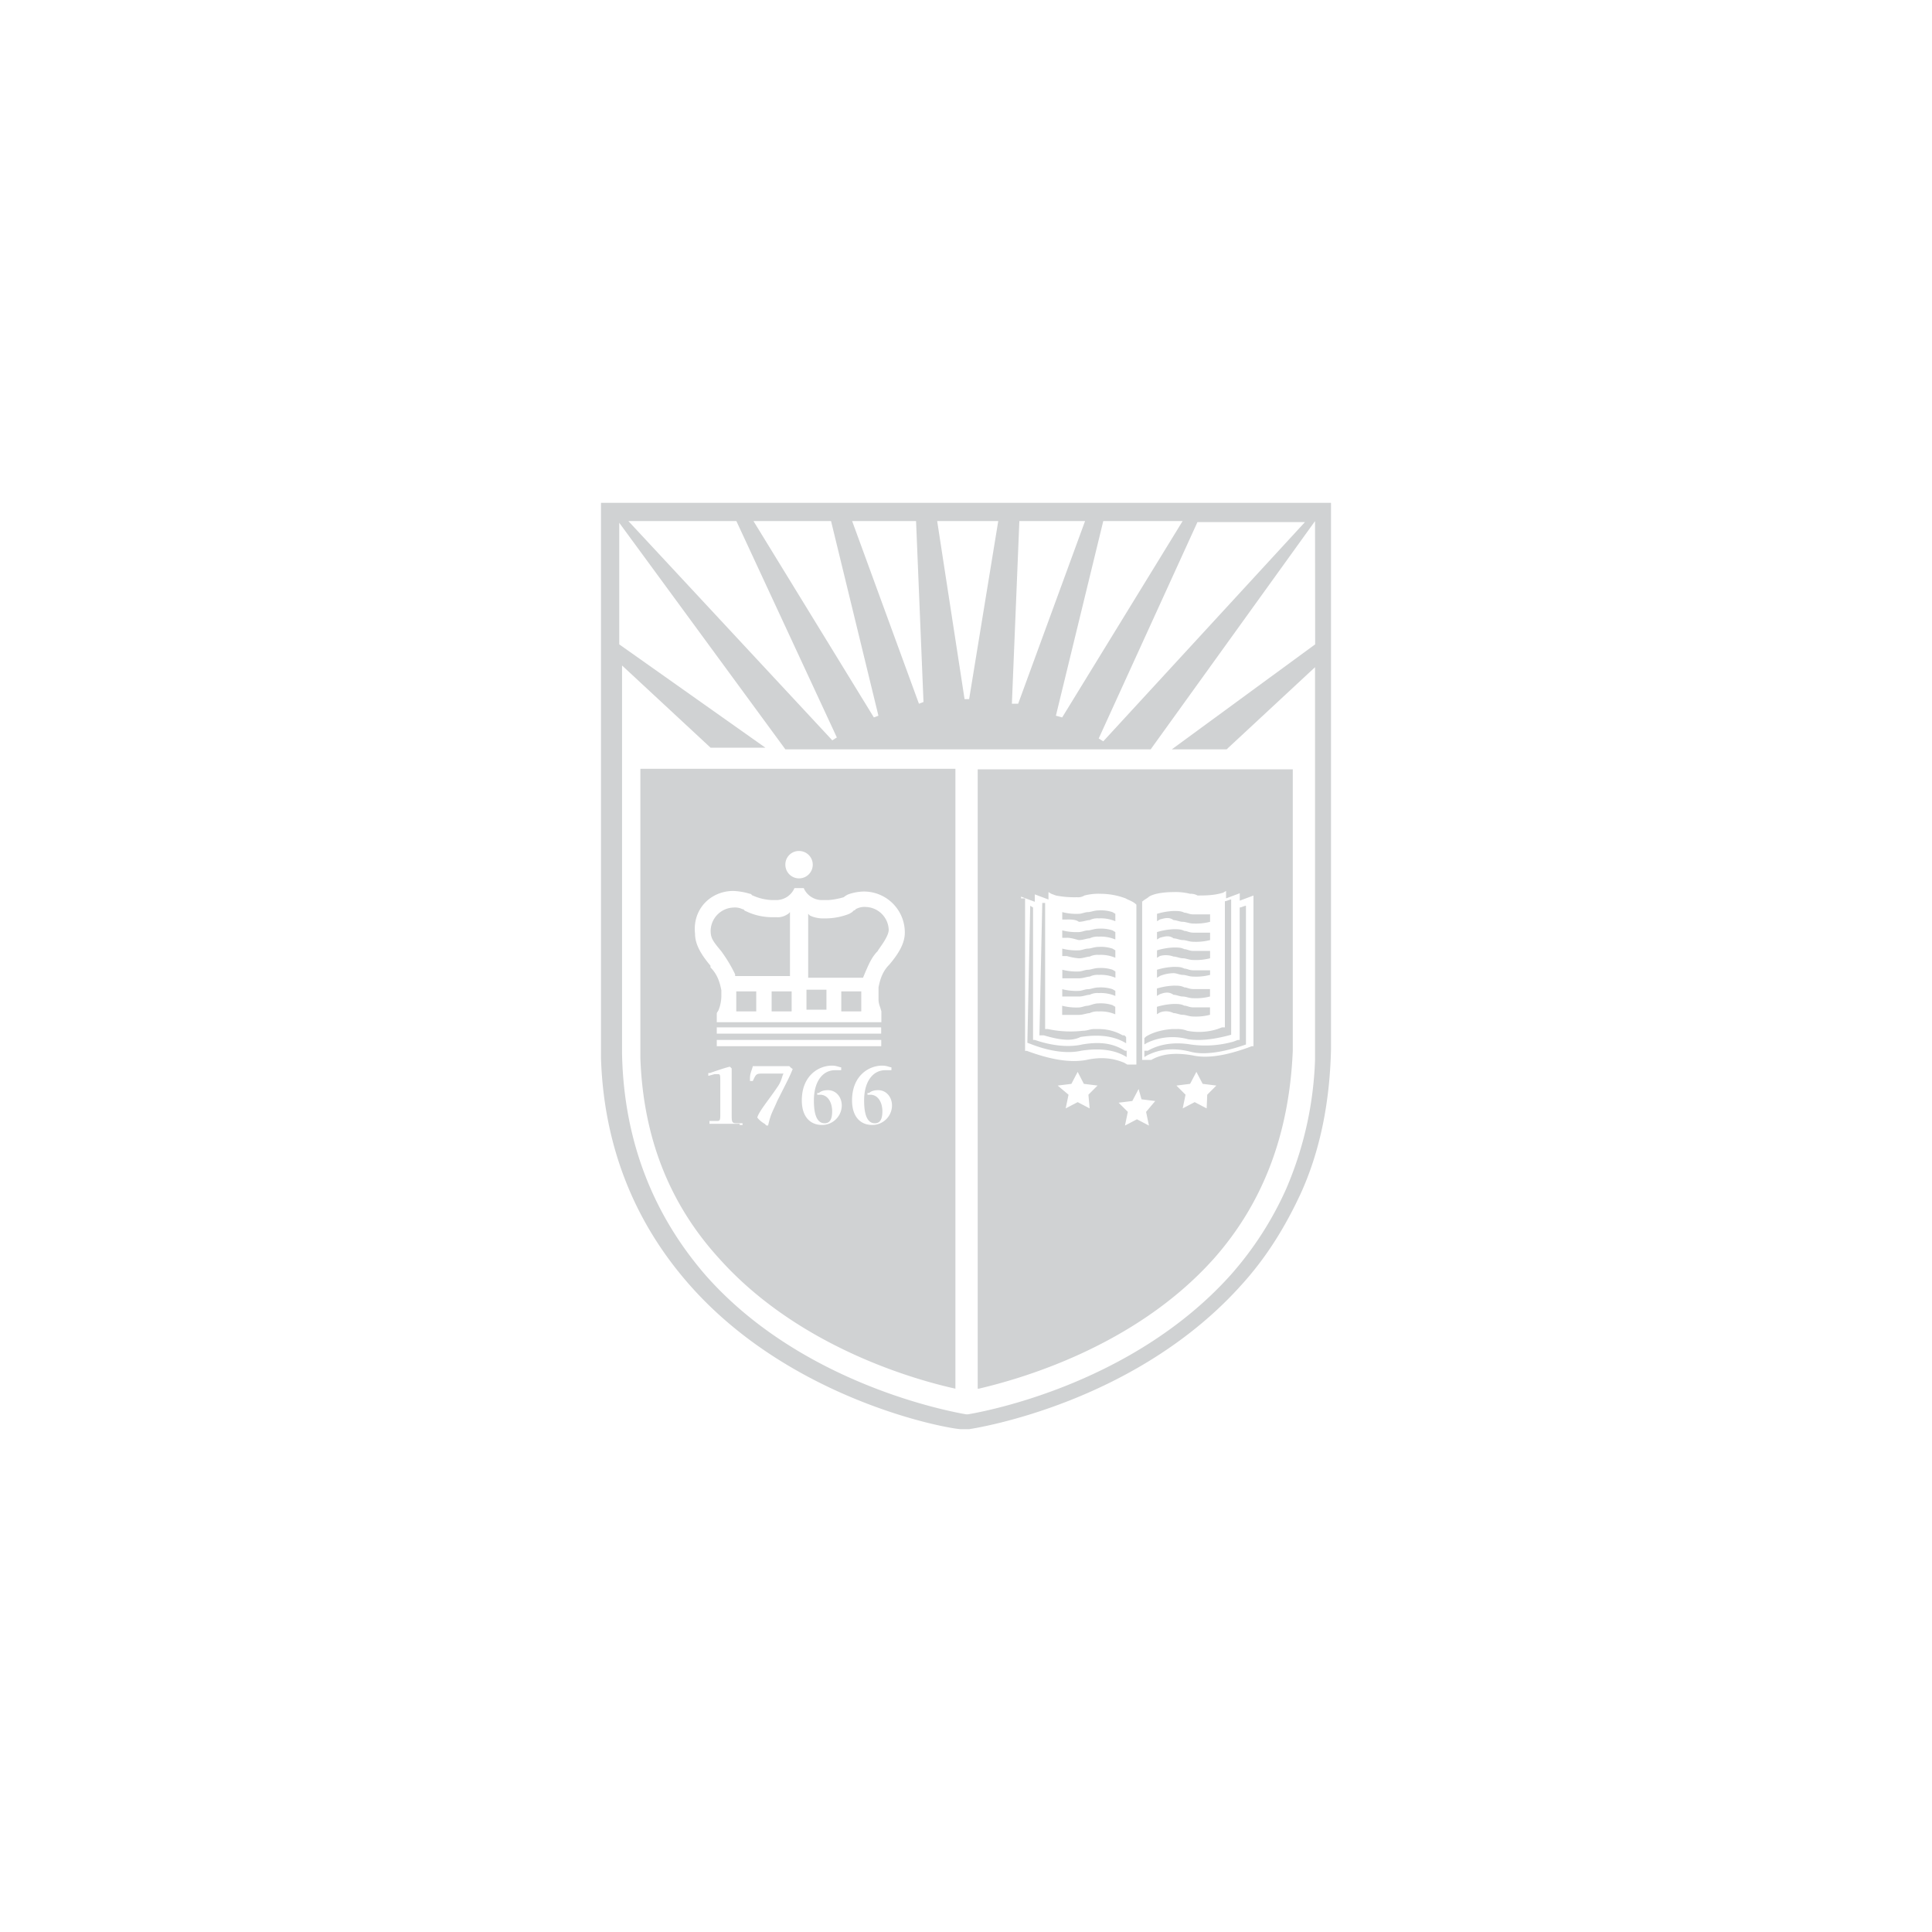 <svg id="Layer_1" data-name="Layer 1" xmlns="http://www.w3.org/2000/svg" viewBox="0 0 1000 1000"><defs><style>.cls-1{fill:#d0d2d3;}</style></defs><path class="cls-1" d="M311.07,260.26V547.71C312.55,593.5,328.5,632.8,356.86,665c52,59.09,131.47,74.15,140.33,74.74h4.43c5.62-.88,87.45-14.18,141.81-75.63,12.71-14.18,22.16-29.84,29.84-46.38C683.61,595,688.34,569.57,688.93,543V260.26Zm364.86,9.45-104.88,114-2.36-1.48,51.11-112h56.13Zm-63.81,0L549.78,371.34l-3.25-.89,24.52-100.74Zm-84.5,0h34L527,364.25h-3.25Zm-10.93,0-15.07,92.17h-2.36l-14.18-92.17Zm-42.54,0L478,363.36l-2.36.89-34.57-94.54Zm-44,0,24.52,100.74-2.36.89L390,269.71Zm-49,0,52,112-2.36,1.48L325.25,269.71Zm299.57,63.81L606.5,387.88h28.37l45.79-42.54V548.6a184.25,184.25,0,0,1-15.07,67.06,174.75,174.75,0,0,1-28.36,44C584.35,718.77,504,731.47,501,732.06h-.88c-8.57-1.47-85.09-15.65-134.72-71.79-27.48-31.61-42.54-70-43.43-114.92V344.45L367.79,387h28.37l-75.64-53.48V270.6l86,117.28H595.57l85.09-118.17ZM331.46,543.87v3.84c1.47,41.07,15.06,75.63,41.06,104,41.66,46.38,103.11,62.92,122,67.06V397.93H331.46Zm51.4,37.82H367.2v-1.48h4.14c1.48,0,1.48-.89,1.48-3.84V560.71c0-4.73,0-4.73-1.48-4.73h-1.48l-3.25.89v-1.48h.89c2.36-.88,9.45-3.25,10.34-3.25l.88.89v23.63c0,3.85,0,4.73,2.37,4.73h3.25v.89h-1.48Zm73.27-43.43v3.25H371v-3.25ZM371,535v-3.25h85.09V535Zm39.3,18.32c-1.48,3.84-3.25,7.09-8,16.54-2.36,5.61-3.25,6.2-4.73,12.7h-.88l-.89-.88a12.6,12.6,0,0,1-3.84-3.25c.89-3.25,6.2-9.46,10.34-15.66,2.36-3.25,2.36-5.61,3.25-7.09H395.27c-3.84,0-3.84,0-5.61,3.84h-1.48v-1.48c0-2.36.88-3.84,1.48-6.2h18.9l.89.88Zm15.06,28.95c-5.61,0-10.34-3.84-10.34-12.71,0-12.7,8.57-18,15.66-18,2.36,0,3.84.89,4.73.89v1.48H432.2c-6.21,0-10.93,5.61-10.93,15.65,0,7.09,1.47,11.82,5.61,11.82,3.25,0,3.84-3.25,3.84-6.2,0-4.73-2.36-8.57-6.2-8.57H423v-.89h.89c.88-.88,2.36-1.47,4.72-1.47,3.84,0,7.09,3.25,7.09,8A10.19,10.19,0,0,1,425.4,582.28Zm26,0c-5.61,0-10.34-3.84-10.34-12.71,0-12.7,8.57-18,15.66-18,2.36,0,3.84.89,4.73.89v1.48H458.2c-6.21,0-10.93,5.61-10.93,15.65,0,7.09,1.47,11.82,5.61,11.82,3.25,0,3.84-3.25,3.84-6.2,0-4.73-2.36-8.57-6.21-8.57H449v-.89h.88c.89-.88,2.37-1.47,4.73-1.47,3.84,0,7.09,3.25,7.09,8A10.19,10.19,0,0,1,451.4,582.28ZM413.59,440.47a7.09,7.09,0,1,1-7.09,7.09A7,7,0,0,1,413.59,440.47Zm-34,20.68a34.47,34.47,0,0,1,8.57,1.48c.88,0,.88.88,1.48.88A26.26,26.26,0,0,0,400,465.88h1.77a10.29,10.29,0,0,0,9.45-6.21H416a10.3,10.3,0,0,0,9.45,6.21h3.25a37.84,37.84,0,0,0,8-1.48,10.42,10.42,0,0,1,2.36-1.48,25.57,25.57,0,0,1,8-1.47,21.18,21.18,0,0,1,21.27,21.27c0,5.61-3.25,10.93-8,16.54h0c-3.25,3.25-4.72,7.09-5.61,11.82v6.2c0,2.37.89,3.84,1.48,6.21v5.61H371v-4.73l.89-1.47a20.27,20.27,0,0,0,1.48-7.09v-3.25c-.89-4.73-2.37-8.57-5.62-11.82v-.89c-4.72-5.61-8-10.93-8-16.54C358.34,470.6,367.79,461.15,379.61,461.15ZM505.76,718.77h.89C527,714,587,697.5,628.07,651.71c26-29.25,39.29-65.3,41.07-107.84V398.22H506.06V718.77ZM564,573.71l-6.2-3.25-6.21,3.25,1.48-7.09-5.61-4.73,7.09-.88,3.25-6.21L561,561l7.09.88-4.73,4.73Zm60.57,0-6.21-3.25-6.2,3.25,1.47-7.09-4.72-4.73L616,561l3.25-6.21,3.25,6.21,7.09.88-4.73,4.73ZM590,467.35l1.48-.88c.88-.89,2.36-1.48,3.25-2.37,2.36-1.47,7.09-2.36,12.7-2.36a30.11,30.11,0,0,1,8.57.89,7.13,7.13,0,0,1,3.84.88c3.84,0,8.57,0,13.29-1.47l1.48-.89V465l2.36-.89,2.37-.88,2.36-.89v3.84l2.36-.88,2.37-.89,2.36-.89v78h-.89l-2.36.88c-10.93,3.85-20.38,5.62-28.36,3.85-8.57-1.48-15.66-.89-21.27,2.36h-4.73V466.76H590ZM590.85,569l7.09.89-4.73,5.61,1.48,7.09-6.21-3.25-6.2,3.25,1.48-7.09L579,570.76l7.09-.89,3.25-6.2ZM528.51,464.1l2.36.89,2.37.89,2.36.88v-3.84l2.36.89,2.37.89,2.36.88v-3.84l1.48.89,2.36.88a49.14,49.14,0,0,0,10.93.89,6.11,6.11,0,0,0,3.84-.89,29.41,29.41,0,0,1,8.57-.88,37,37,0,0,1,12.7,2.36c1.48.89,3.84,1.48,5.62,3.25V551h-4.73l-1.48-.88c-5.61-2.37-11.81-3.25-19.79-1.48-8,1.48-18,0-30.73-4.73h-.88V465h-2.07Zm65.29,82.14-1.48.88v-3.25h1.78c5.61-3.25,13.29-4.73,22.15-3.25a53.54,53.54,0,0,0,22.16-1.48l2.36-.88h.89V469.72c.89,0,2.36-.89,3.25-.89v71.79c-10.93,3.84-21.27,5.62-28.36,3.84C607.39,542.1,600.3,543,593.8,546.24Zm-59.68-5.62-2.36-.88,1.48-70.91,1.47.89v68.54h.89c9.45,3.25,18,3.84,24.52,2.36,8.57-1.48,15.66-.88,22.16,3.25h.88v3.25c-6.2-3.84-14.18-4.73-23.63-3.25C553,545.35,544.17,544.46,534.12,540.62Zm59.68-.88-1.48.88v-3.25l.89-.88c1.48-.89,5.61-3.25,13.29-3.84h2.37a13.18,13.18,0,0,1,5.61.88,31.72,31.72,0,0,0,15.66-.88l2.36-.89H634V466.47c.89,0,2.36-.89,3.25-.89v70c-8.57,2.36-15.66,3.25-22.16,2.36A30.71,30.71,0,0,0,593.8,539.74Zm-53.47-3.84H538l1.48-68.55h1.48v65.3h1.47a55.71,55.71,0,0,0,18,.88c2.36,0,3.84-.88,5.61-.88h2.36a24.73,24.73,0,0,1,12.71,3.25H582l.89.88V540c-6.21-3.84-14.18-4.73-23.64-3.25C554.51,539.14,548.3,538.26,540.33,535.9Zm28.36-16.55a19.44,19.44,0,0,1,7.09.89l1.48.88V525a19.48,19.48,0,0,0-8.57-1.47,9.08,9.08,0,0,0-4.73.88c-1.48,0-3.25.89-5.61.89h-8.57v-4.73a29.06,29.06,0,0,0,8.57.89c1.48,0,3.25-.89,4.73-.89C564.85,520.24,566.32,519.35,568.69,519.35Zm31.61,4.73-1.48.88v-3.84a35,35,0,0,1,8.57-1.47c2.36,0,3.84,0,5.61.88,1.48,0,2.37.89,4.73.89h8.57v3.84a29.09,29.09,0,0,1-8.57.89c-2.36,0-3.84-.89-5.61-.89-1.48,0-3.25-.89-4.73-.89A8.5,8.5,0,0,0,600.3,524.08ZM381.09,513.15h10.34v10.34H381.09Zm18.31,0h10.35v10.34H399.4Zm36.05,0h10.34v10.34H435.45Zm-7.68,9.45H417.43V512.26h10.34Zm172.53-8-1.48.89v-3.84a34.61,34.61,0,0,1,8.57-1.48c2.36,0,3.84,0,5.61.89,1.48,0,2.37.88,4.73.88h8.57v3.85a29.41,29.41,0,0,1-8.57.88c-2.36,0-3.84-.88-5.61-.88-1.48,0-3.25-.89-4.73-.89C605,513.15,602.66,513.74,600.3,514.62Zm-23,.89a19.36,19.36,0,0,0-8.57-1.48,9,9,0,0,0-4.73.89c-1.48,0-3.25.89-5.61.89h-8.57V512a29.38,29.38,0,0,0,8.57.88c1.48,0,3.25-.88,4.73-.88s3.24-.89,5.61-.89a19.44,19.44,0,0,1,7.09.89l1.48.88Zm-203.85-23c-4.73-5.62-5.62-7.09-5.62-10.93a12.26,12.26,0,0,1,11.82-11.82,9.08,9.08,0,0,1,4.73.88c.88,0,.88.89,1.47.89A31.12,31.12,0,0,0,400,474.74h1.77a9,9,0,0,0,4.73-.89L408,473l.89-.89v33.09H380.5v-.89A74.08,74.08,0,0,0,373.41,492.47Zm73.26,13.59H418.31V473l.89.88a15.8,15.8,0,0,0,6.2,1.48h2.37A33.8,33.8,0,0,0,439.58,473l1.48-.89.89-.88c.88,0,.88-.89,1.47-.89a9,9,0,0,1,4.73-.89A12.26,12.26,0,0,1,460,481.24c0,3.84-5.61,10.34-5.61,10.93-3.25,3.25-4.73,7.09-6.21,10.34l-1.48,3.55Zm153.63-.89-1.48.89v-4.14a34.61,34.61,0,0,1,8.57-1.48c2.36,0,3.84,0,5.61.89,1.48,0,2.37.89,4.73.89h8.57v2.36a29.09,29.09,0,0,1-8.57.89c-2.36,0-3.84-.89-5.61-.89-1.48,0-3.25-.89-4.73-.89A20.23,20.23,0,0,0,600.3,505.17Zm-23,.89a19.36,19.36,0,0,0-8.57-1.48,9,9,0,0,0-4.73.89c-1.48,0-3.25.88-5.61.88h-8.57v-4.43a29.06,29.06,0,0,0,8.57.89c1.48,0,3.25-.89,4.73-.89s3.24-.89,5.61-.89a19.44,19.44,0,0,1,7.09.89l1.48.89Zm23-11.23-1.48.89v-3.84a34.61,34.61,0,0,1,8.57-1.48c2.36,0,3.84,0,5.61.88,1.48,0,2.37.89,4.73.89h8.57V496a29.09,29.09,0,0,1-8.57.89c-2.36,0-3.84-.89-5.61-.89-1.48,0-3.25-.88-4.73-.88A11.63,11.63,0,0,0,600.3,494.83Zm-48.16,0h-2.36V491a29.06,29.06,0,0,0,8.57.89c1.48,0,3.25-.89,4.73-.89s3.24-.89,5.61-.89a19.44,19.44,0,0,1,7.09.89l1.48.89v3.84a19.36,19.36,0,0,0-8.57-1.48,9,9,0,0,0-4.73.89c-1.48,0-3.25.88-5.61.88A31.11,31.11,0,0,1,552.14,494.83Zm0-9.45h-2.36v-3.84a29.38,29.38,0,0,0,8.57.88c1.48,0,3.25-.88,4.73-.88s3.24-.89,5.61-.89a19.44,19.44,0,0,1,7.09.89l1.48.88v3.84a19.48,19.48,0,0,0-8.57-1.47,9.08,9.08,0,0,0-4.73.88c-1.48,0-3.25.89-5.61.89C556.87,486.26,554.51,485.38,552.14,485.38Zm48.16,0-1.48.88v-3.84a35.09,35.09,0,0,1,8.57-1.48c2.36,0,3.84,0,5.61.89,1.48,0,2.37.89,4.73.89h8.57v3.84a29.41,29.41,0,0,1-8.57.88c-2.36,0-3.84-.88-5.61-.88-1.48,0-3.25-.89-4.73-.89C605,483.9,602.66,484.79,600.3,485.38Zm0-9.46-1.48.89V473a34.61,34.61,0,0,1,8.57-1.48c2.36,0,3.84,0,5.61.89,1.48,0,2.37.88,4.73.88h8.57v3.84a29.09,29.09,0,0,1-8.57.89c-2.36,0-3.84-.89-5.61-.89-1.48,0-3.25-.88-4.73-.88C605,474.45,602.66,475.33,600.3,475.92Zm-48.16,0h-2.36v-3.84a29.06,29.06,0,0,0,8.57.89c1.48,0,3.25-.89,4.73-.89s3.24-.88,5.61-.88a19.64,19.64,0,0,1,7.09.88l1.48.89v3.84a19.36,19.36,0,0,0-8.57-1.48,9,9,0,0,0-4.73.89c-1.48,0-3.25.88-5.61.88C556.87,475.92,554.51,475.92,552.14,475.92Z"/></svg>